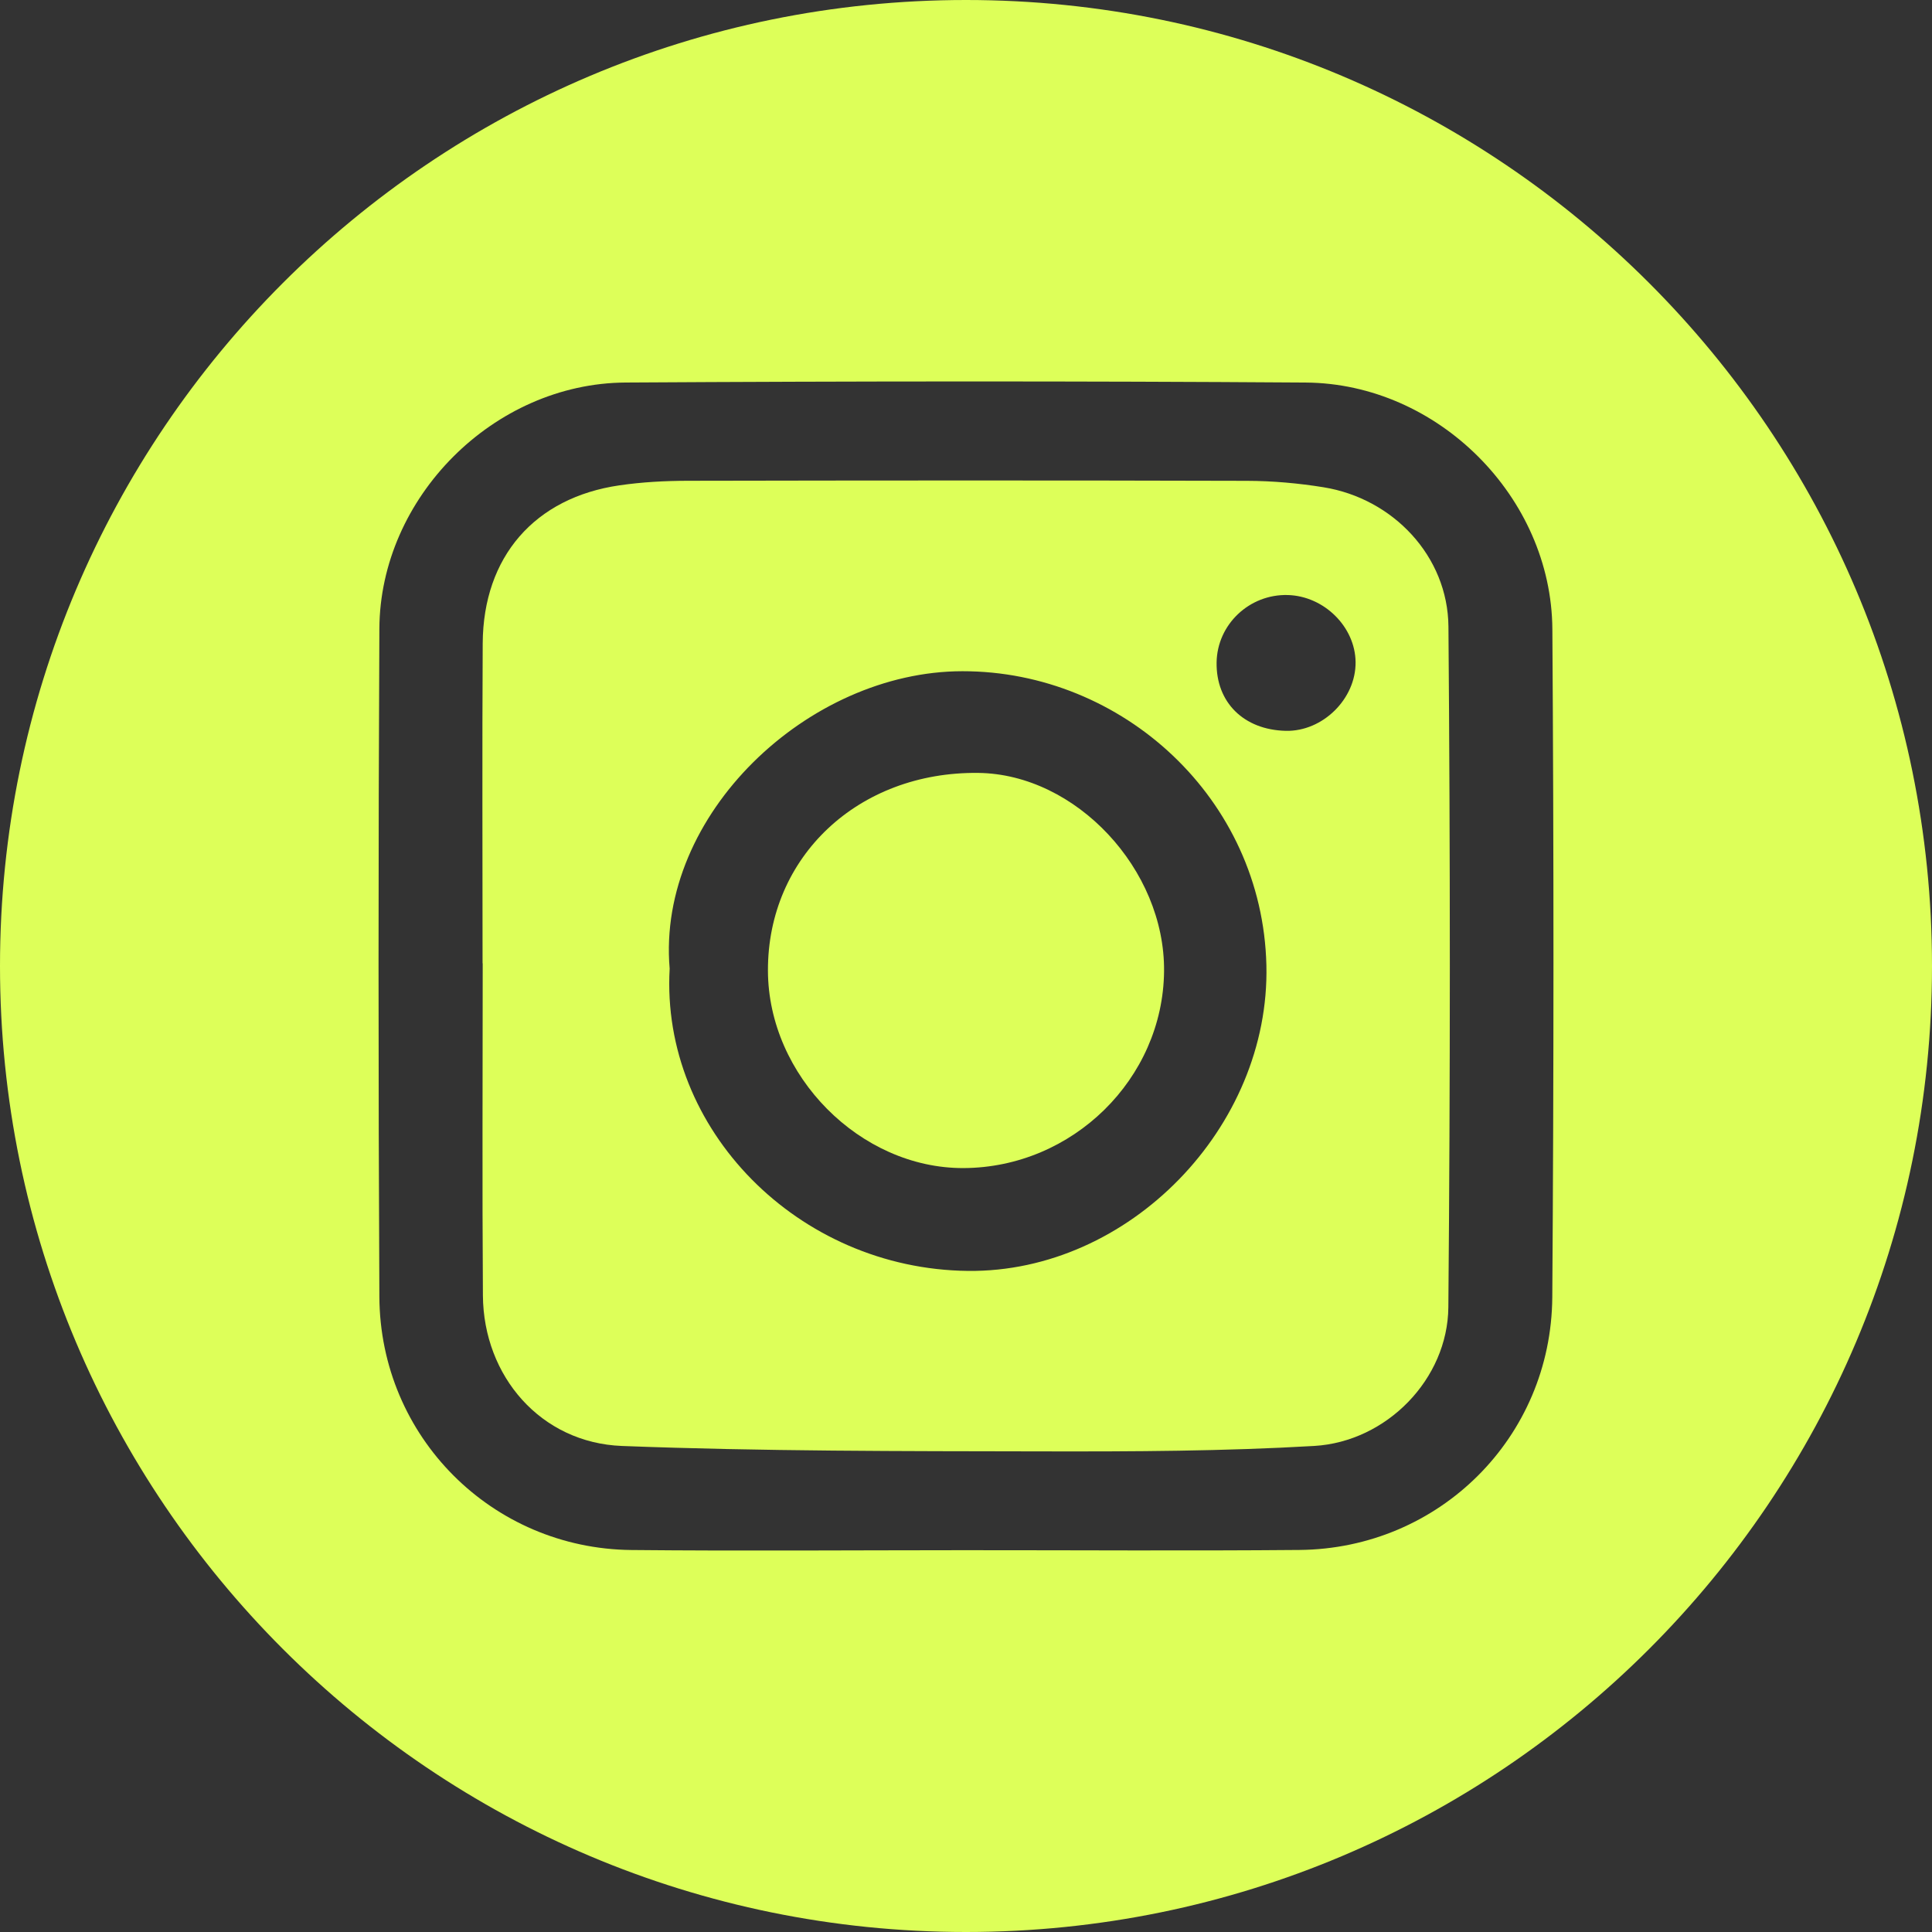 <?xml version="1.0" encoding="UTF-8"?>
<svg xmlns="http://www.w3.org/2000/svg" id="Layer_2" viewBox="0 0 1069 1069">
  <rect x="0" y="0" width="1069" height="1069" fill="#333333" stroke="none"/>
  <defs>
    <style>.cls-1{fill:#ddff59;}</style>
  </defs>
  <g id="Layer_1-2">
    <path class="cls-1" d="m541.29,427.66c-66.44-.77-116.59,46.39-116.38,109.45.19,58.13,51.05,109.43,108.25,109.2,60.29-.25,110.35-49.38,110.93-108.88.55-56.44-48.8-109.14-102.8-109.77Z"></path>
    <path class="cls-1" d="m732.4,269.62c-13.95-2.26-28.22-3.53-42.34-3.57-103.12-.29-206.24-.23-309.36-.03-12.66.02-25.43.7-37.94,2.52-46.97,6.82-75.39,39.56-75.67,87.37-.34,59.03-.08,118.06-.08,177.1h.08c0,61.27-.32,122.55.11,183.82.31,44.69,32.06,81.51,76.95,83.24,77.59,2.98,155.31,2.85,232.98,3,50.02.1,100.12-.1,150.02-3.01,40.13-2.34,73.9-37.04,74.24-76.76,1.1-125.52,1.07-251.07.05-376.59-.32-39-30.71-70.89-69.04-77.09Zm-196.82,433.59c-94.03-1.02-170.07-78.37-165.05-167.25-7.26-85.16,76.57-164.49,162-164.57,88.54-.08,166.01,70.49,168.18,162.71,2.1,89.51-75.99,170.07-165.13,169.11Zm175.85-298.83c-23.23-.54-38.6-15.73-38.27-37.84.31-21.02,18.13-37.89,39.39-37.3,20.08.55,37.33,17.62,37.51,37.13.2,20.35-18.24,38.49-38.64,38.01Z"></path>
    <path class="cls-1" d="m534.5,0C239.3,0,0,239.3,0,534.5s239.3,534.5,534.5,534.5,534.5-239.3,534.5-534.5S829.7,0,534.5,0Zm324.4,717.71c-.54,77.78-62.7,139.23-139.94,139.9-61.97.54-123.95.11-185.93.13-61.23.02-122.47.5-183.69-.1-77.1-.77-139.04-62.65-139.43-140.13-.62-123.2-.6-246.42,0-369.62.35-72.65,63.27-135.8,136.22-136.23,125.44-.76,250.9-.85,376.34.01,73.14.51,135.98,63.4,136.47,136.42.82,123.2.82,246.42-.04,369.62Z"></path>
  </g>
</svg>
